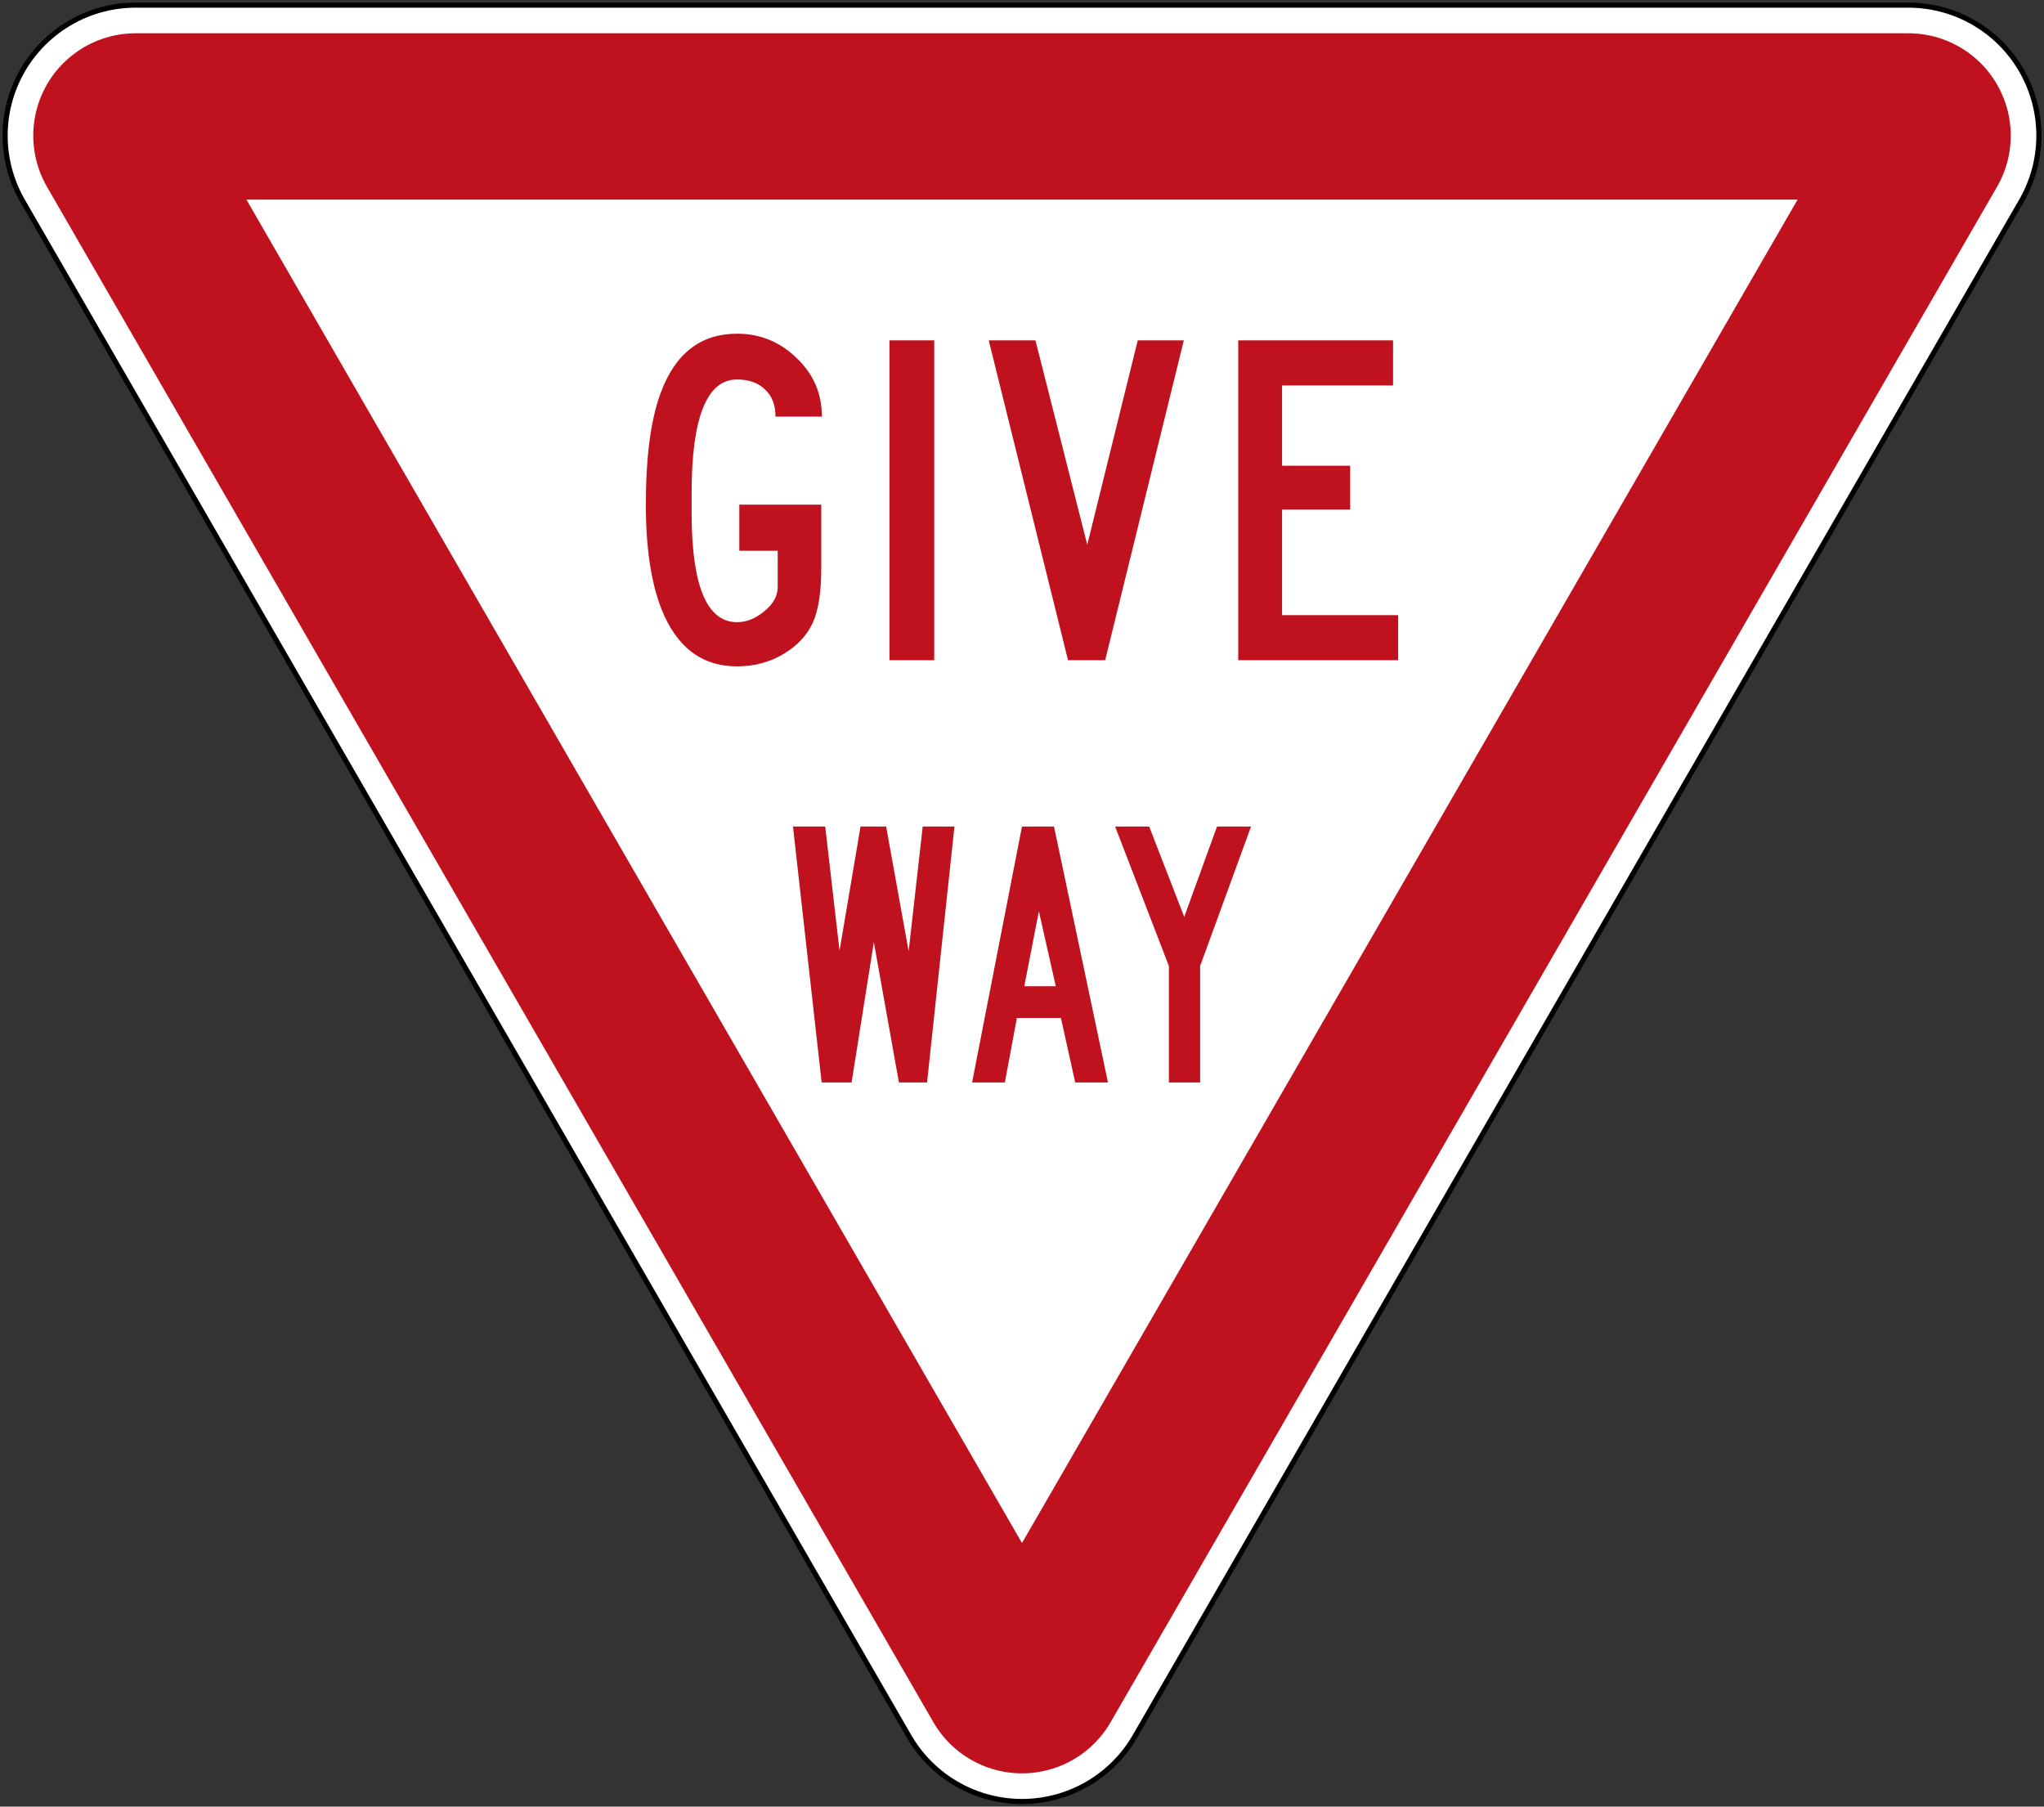 <?xml version="1.0" encoding="UTF-8" standalone="no"?>
<!-- Created with Inkscape (http://www.inkscape.org/) -->
<svg xmlns:dc="http://purl.org/dc/elements/1.1/" xmlns:cc="http://creativecommons.org/ns#" xmlns:rdf="http://www.w3.org/1999/02/22-rdf-syntax-ns#" xmlns:svg="http://www.w3.org/2000/svg" xmlns="http://www.w3.org/2000/svg" xmlns:sodipodi="http://sodipodi.sourceforge.net/DTD/sodipodi-0.dtd" xmlns:inkscape="http://www.inkscape.org/namespaces/inkscape" width="798.796mm" height="705.98mm" viewBox="0 0 798.796 705.98" version="1.1" id="svg29" inkscape:version="0.92.4 (5da689c313, 2019-01-14)" sodipodi:docname="New_Zealand_road_sign_R2-2.svg">
  <rect x="0" y="0" width="798.796" height="705.98" fill="#333333" stroke="none"/>
  <defs id="defs23"/>
  <sodipodi:namedview id="base" pagecolor="#ffffff" bordercolor="#666666" borderopacity="1.0" inkscape:pageopacity="0.0" inkscape:pageshadow="2" inkscape:zoom="0.21461796" inkscape:cx="2278.4982" inkscape:cy="1091.2164" inkscape:document-units="mm" inkscape:current-layer="layer1" showgrid="false" inkscape:window-width="1920" inkscape:window-height="1057" inkscape:window-x="-8" inkscape:window-y="-8" inkscape:window-maximized="1"/>
  <g inkscape:label="Layer 1" inkscape:groupmode="layer" id="layer1" transform="translate(0,408.98)">
    <path style="opacity:1;fill:none;fill-opacity:1;fill-rule:nonzero;stroke:#000000;stroke-width:104;stroke-linecap:square;stroke-linejoin:round;stroke-miterlimit:10;stroke-dasharray:none;stroke-dashoffset:0;stroke-opacity:1" d="m 399.398,244.005 346.402,-599.985 -692.803,-10e-5 z" id="rect172" inkscape:connector-curvature="0" sodipodi:nodetypes="cccc"/>
    <path sodipodi:nodetypes="cccc" inkscape:connector-curvature="0" id="path186" d="M 52.996,-355.98 399.398,244.005 745.8,-355.98 Z" style="opacity:1;fill:none;fill-opacity:1;fill-rule:nonzero;stroke:#ffffff;stroke-width:100;stroke-linecap:square;stroke-linejoin:round;stroke-miterlimit:10;stroke-dasharray:none;stroke-dashoffset:0;stroke-opacity:1"/>
    <path style="opacity:1;fill:none;fill-opacity:1;fill-rule:nonzero;stroke:#c0121e;stroke-width:80;stroke-linecap:square;stroke-linejoin:round;stroke-miterlimit:10;stroke-dasharray:none;stroke-dashoffset:0;stroke-opacity:1" d="M 52.997,-355.98 399.398,244.004 745.799,-355.98 Z" id="path188" inkscape:connector-curvature="0" sodipodi:nodetypes="cccc"/>
    <path style="opacity:1;fill:#ffffff;fill-opacity:1;fill-rule:nonzero;stroke:none;stroke-width:80;stroke-linecap:square;stroke-linejoin:round;stroke-miterlimit:10;stroke-dasharray:none;stroke-dashoffset:0;stroke-opacity:1" d="m 702.498,-330.98 -606.2,-4e-4 303.1,524.985 z" id="rect1014" inkscape:connector-curvature="0" sodipodi:nodetypes="cccc"/>
    <path inkscape:connector-curvature="0" id="path44" style="fill:#c0121e;fill-opacity:1;fill-rule:nonzero;stroke:none;stroke-width:0.352" d="m 309.898,-85.98 11.202,100 h 11.698 l 8.699,-54.811 9.798,54.811 h 11.002 l 10.701,-100 h -12.402 l -5.495,48.697 -8.799,-48.697 h -10.007 l -8.2,48.489 -5.601,-48.489 H 309.898 v 0"/>
    <path inkscape:connector-curvature="0" id="path46" style="fill:#c0121e;fill-opacity:1;fill-rule:evenodd;stroke:none;stroke-width:0.352" d="m 400.301,-23.586 5.693,-29.301 6.601,29.301 z m -20.403,37.606 h 12.801 l 4.699,-25.208 h 17.204 l 5.597,25.208 h 12.798 l -21.09,-100 h -12.516 l -19.494,100 v 0"/>
    <path inkscape:connector-curvature="0" id="path48" style="fill:#c0121e;fill-opacity:1;fill-rule:nonzero;stroke:none;stroke-width:0.352" d="m 435.798,-85.98 21.003,54.498 v 45.502 h 12.207 v -45.502 l 19.89,-54.498 h -13.295 l -12.802,35.288 -13.7,-35.288 H 435.798 v 0"/>
    <path inkscape:connector-curvature="0" id="path36-3" style="fill:#c0121e;fill-opacity:1;fill-rule:nonzero;stroke:none;stroke-width:0.352" d="m 303.067,-246.174 h 18.131 c 0,-9.007 -3.288,-16.64 -9.881,-22.895 -6.505,-6.343 -14.261,-9.511 -23.269,-9.511 -14.262,0 -24.226,7.76 -29.898,23.272 -3.836,10.346 -5.752,24.855 -5.752,43.542 0,16.683 1.998,30.194 6.002,40.54 5.921,15.093 15.808,22.645 29.647,22.645 6.926,0 13.138,-1.713 18.645,-5.131 5.002,-3.083 8.629,-7.006 10.88,-11.76 2.253,-4.838 3.378,-12.013 3.378,-21.521 v -24.774 h -32.023 v 18.015 h 15.008 v 14.142 c 0,3.503 -1.747,6.674 -5.253,9.504 -3.422,2.84 -6.963,4.257 -10.635,4.257 -11.842,0 -17.762,-14.265 -17.762,-42.788 v -7.51 c 0,-29.697 5.92,-44.543 17.762,-44.543 4.587,0 8.22,1.293 10.887,3.88 2.752,2.502 4.132,6.047 4.132,10.635 v 0"/>
    <path inkscape:connector-curvature="0" id="path38-5" style="fill:#c0121e;fill-opacity:1;fill-rule:nonzero;stroke:none;stroke-width:0.352" d="m 347.598,-150.98 h 17.5 v -125 h -17.5 v 125 0"/>
    <path inkscape:connector-curvature="0" id="path40-4" style="fill:#c0121e;fill-opacity:1;fill-rule:nonzero;stroke:none;stroke-width:0.352" d="m 417.383,-150.98 h 14.516 l 30.739,-125 h -18.001 l -19.737,79.873 -20.247,-79.873 H 386.398 l 30.985,125 v 0"/>
    <path inkscape:connector-curvature="0" id="path42-8" style="fill:#c0121e;fill-opacity:1;fill-rule:nonzero;stroke:none;stroke-width:0.352" d="m 483.898,-275.98 v 125 h 62.5 v -17.624 h -45.37 v -41.248 h 26.616 v -17.128 h -26.616 v -31.376 h 43.38 v -17.624 h -60.511 v 0"/>
  </g>
</svg>